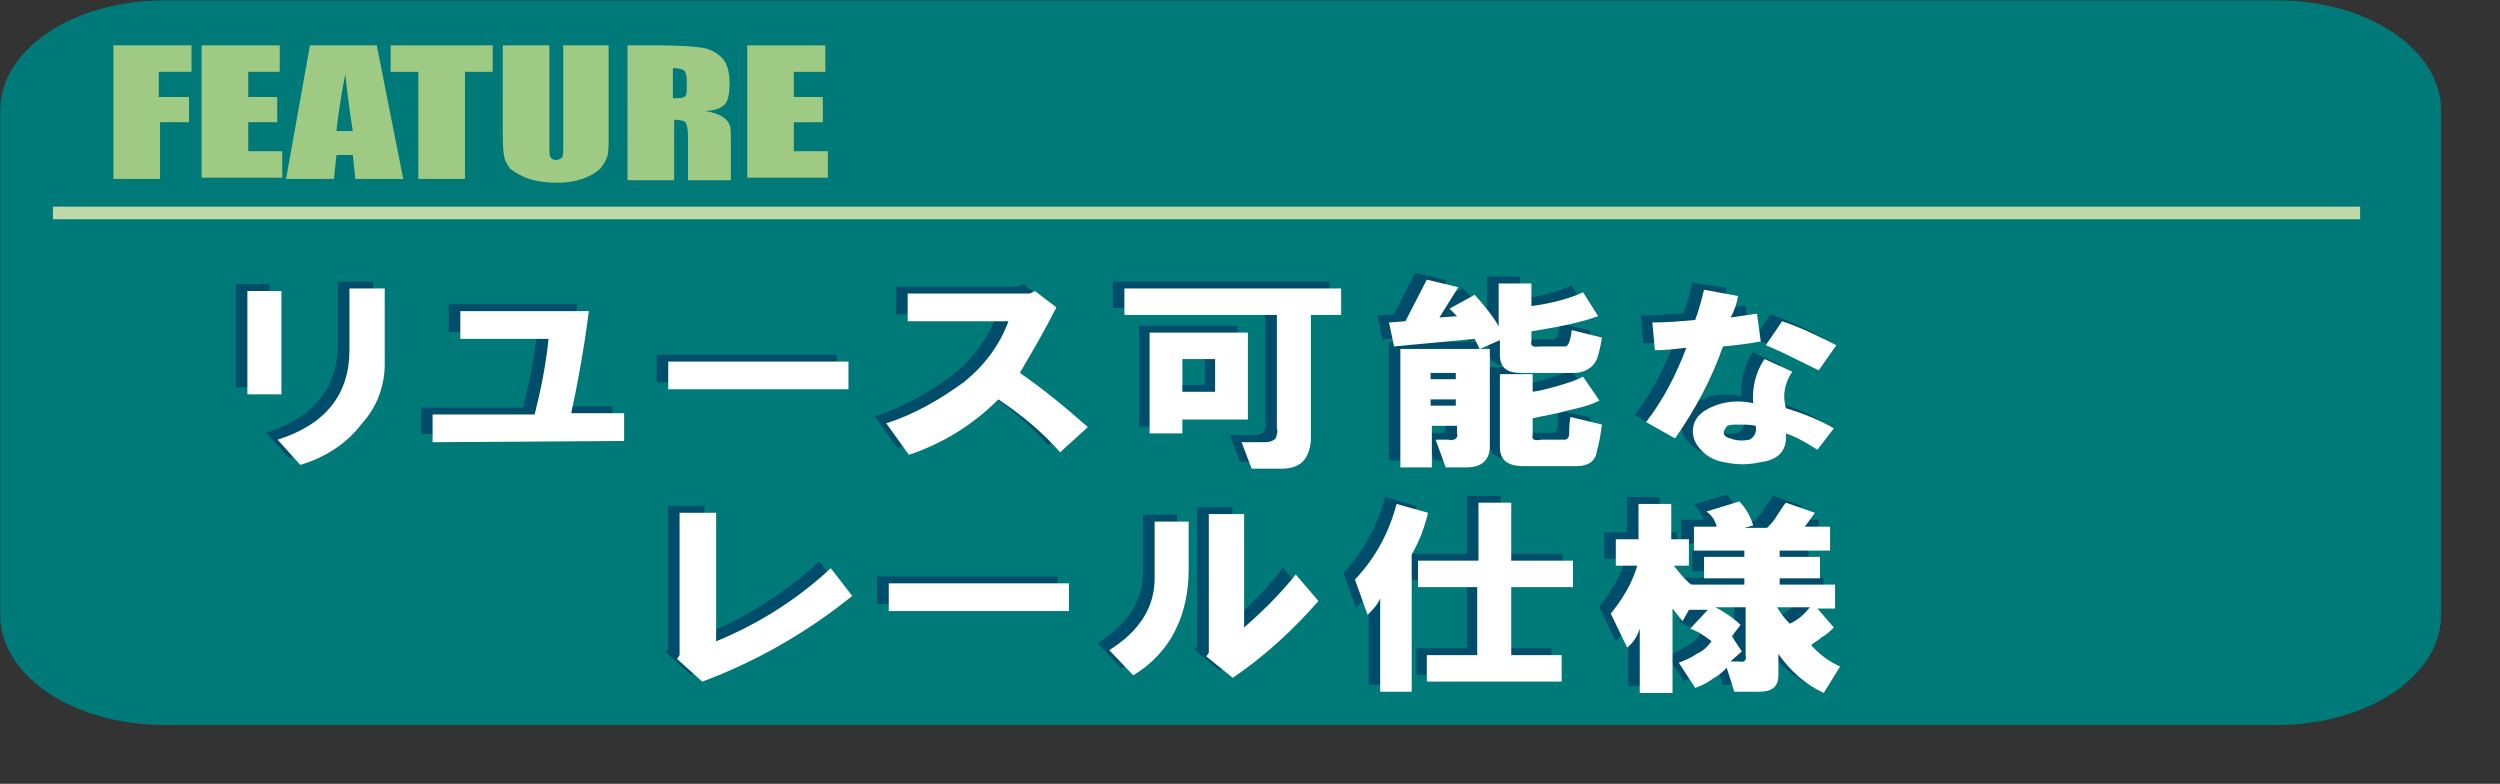 <?xml version="1.0" encoding="utf-8"?>
<!-- Generator: Adobe Illustrator 23.0.6, SVG Export Plug-In . SVG Version: 6.00 Build 0)  -->
<svg version="1.1" id="レイヤー_1" xmlns="http://www.w3.org/2000/svg" xmlns:xlink="http://www.w3.org/1999/xlink" x="0px"
	 y="0px" width="198.4px" height="62.2px" viewBox="0 0 198.4 62.2" style="enable-background:new 0 0 198.4 62.2;"
	 xml:space="preserve">
<rect x="0" y="0" width="198.4" height="62.2" fill="#333333" stroke="none"/>
<style type="text/css">
	.st0{fill:#007A79;}
	.st1{fill:none;stroke:#BEDAA9;stroke-miterlimit:10;}
	.st2{fill:#004D6B;}
	.st3{fill:#FFFFFF;}
	.st4{fill:#9FCA84;}
</style>
<g transform="matrix(1, 0, 0, 1, 237.92, 730.23)">
	<path id="パス_4072-2" class="st0" d="M-44.2-681.4c0,4.8-5.8,8.7-13,8.7h-167.7c-7.2,0-13-3.9-13-8.7v-40.1
		c0-4.8,5.8-8.7,13-8.7h167.7c7.2,0,13,3.9,13,8.7V-681.4z"/>
</g>
<line id="線_516" class="st1" x1="4.2" y1="16.9" x2="187.3" y2="16.9"/>
<g id="グループ_1220" transform="translate(256.613 751.848)">
	<path id="パス_4073" class="st2" d="M-237.9-721.1v-8.2h2.7v8.2H-237.9z M-235.5-717.5c3.8-1.2,5.7-3.6,5.7-7.1v-4.9h2.8v6
		c0,1.7-0.6,3.4-1.8,4.7c-1.2,1.6-2.9,2.7-4.9,3.3L-235.5-717.5z"/>
	<path id="パス_4074" class="st2" d="M-223.2-717.3v-2.2h8.1c0.5-2,0.9-4,1.1-6h-7v-2.2h10.2c-0.4,3.1-0.9,5.8-1.4,8.1h4.2v2.2
		H-223.2z"/>
	<path id="パス_4075" class="st2" d="M-204.5-723.7h14.3v2.2h-14.3V-723.7z"/>
	<path id="パス_4076" class="st2" d="M-187.2-718.8c2.2-0.7,4.3-1.9,6.2-3.3c1.6-1.3,2.8-2.9,3.5-4.8h-8v-2.2h9.7l0.4-0.2l1.7,1.3
		c-0.9,1.8-1.9,3.5-2.9,5.2c1.9,1.3,3.7,2.8,5.4,4.3l-2.2,2c-1.4-1.6-3.1-3-4.9-4.2c-2,2-4.4,3.5-7.1,4.4L-187.2-718.8z"/>
	<path id="パス_4077" class="st2" d="M-155.8-715.2h-2.4l-0.8-2.1h1.7c0.3,0,0.7,0,1-0.3c0.1-0.3,0.2-0.5,0.1-0.8v-9h-12.1v-2.1
		h17.2v2.1h-2.4v9.9C-153.6-716-154.3-715.2-155.8-715.2z M-166.2-718v-8h7.8v6.9h-5.2v1.1L-166.2-718z M-163.7-721.3h2.7v-2.6h-2.7
		V-721.3z"/>
	<path id="パス_4078" class="st2" d="M-144.3-730.2l2.5,0.6l-1.5,2.4l1.4-0.1l-0.6-0.6l2-1.1c0.7,0.8,1.4,1.6,1.9,2.5v-3.4h2.6
		v1.8c1.4-0.2,2.8-0.5,4.1-1.1l1.2,1.9c-1.7,0.6-3.5,0.9-5.3,1.2v0.8c-0.1,0.3,0.1,0.5,0.6,0.4h2.1c0.2,0,0.4-0.4,0.5-1.3l2.4,0.6
		c-0.1,0.6-0.2,1.1-0.4,1.7c-0.3,0.7-1,1.1-1.8,1.1h-4.3c-1.1,0-1.6-0.5-1.6-1.4v-1.2l-1.6,0.7l-0.4-0.8l-6.4,0.6l-0.4-1.9l1.3-0.1
		L-144.3-730.2z M-141.2-715.3h-1.6l-0.8-2.2h1c0.5,0.1,0.8-0.1,0.7-0.5v-0.6h-2v3.3h-2.5v-9.4h7.1v7.9
		C-139.4-715.8-140-715.3-141.2-715.3L-141.2-715.3z M-144-722.3h2v-0.5h-2V-722.3z M-144-720.2h2v-0.5h-2V-720.2z M-132.9-719.3
		l2.5,0.6c-0.1,0.7-0.2,1.4-0.4,2.1c-0.1,0.8-0.7,1.2-1.6,1.2h-4.2c-1.3,0-1.9-0.5-1.9-1.5v-5.8h2.6v1.4c0.7-0.1,1.4-0.3,2.1-0.5
		c0.7-0.2,1.3-0.4,1.9-0.7l1.3,1.9c-0.8,0.4-1.7,0.6-2.6,0.8c-1,0.3-1.9,0.4-2.7,0.6v1.3c-0.1,0.4,0.1,0.5,0.7,0.4h1.8
		c0.2,0,0.4-0.1,0.4-0.5C-133-718.4-133-718.8-132.9-719.3L-132.9-719.3z"/>
	<path id="パス_4079" class="st2" d="M-126.9-718.9c1.4-1.8,2.4-3.8,3.2-5.9c-0.8,0.1-1.7,0.2-2.5,0.2l-0.2-2.2
		c1.1,0,2.3-0.1,3.4-0.2c0.3-0.8,0.5-1.6,0.7-2.4l2.7,0.4c-0.1,0.6-0.3,1.2-0.6,1.7c0.7-0.1,1.4-0.2,2.1-0.3l0.3,2.2
		c-1,0.2-2,0.3-3,0.4c-0.9,2.6-2.2,5-3.8,7.3L-126.9-718.9z M-118.4-720.4c-0.1-1.2,0.2-2.5,0.9-3.5l2.2,1c-0.6,0.9-0.8,1.9-0.5,2.9
		c1.3,0.4,2.6,0.9,3.8,1.6l-1.3,1.7c-0.8-0.5-1.6-1-2.5-1.3c0.1,1.3-0.5,2.1-2.1,2.3c-0.9,0.2-1.8,0.2-2.7,0
		c-0.9-0.1-1.7-0.6-2.2-1.3c-0.6-0.8-0.5-2,0.3-2.6c0,0,0.1-0.1,0.1-0.1C-121.2-720.5-119.8-720.7-118.4-720.4z M-118.2-718.6
		c-0.4-0.1-0.9-0.1-1.3-0.1c-0.6,0-1,0-1.1,0.3c-0.3,0.4-0.1,0.7,0.4,0.8c0.5,0.2,1,0.2,1.5,0.1
		C-118.3-717.7-118.1-718.1-118.2-718.6z M-117.4-725l1.3-1.9c1.5,0.5,2.9,1.2,4.3,1.9l-1.4,2C-115-723.9-116.4-724.6-117.4-725
		L-117.4-725z"/>
	<path id="パス_4080" class="st2" d="M-203.8-700.1l0.2-0.3v-11.3h2.9v10.2c3.4-1.4,6.4-3.3,9.1-5.8l1.7,2.2
		c-3.6,2.9-7.6,5.2-11.9,6.8L-203.8-700.1z"/>
	<path id="パス_4081" class="st2" d="M-187-706.1h14.3v2.2H-187V-706.1z"/>
	<path id="パス_4082" class="st2" d="M-169.5-700.8c2.4-1.5,3.6-3.4,3.6-5.7v-4.5h2.7v3.8c0,1.6-0.3,3.3-1,4.7
		c-0.7,1.5-1.9,2.8-3.4,3.7L-169.5-700.8z M-161.8-700.3l0.2-0.3v-11h2.8v9c1.5-1.3,2.9-2.7,4-4.2l1.8,2.1c-2,2.3-4.3,4.4-6.8,6.1
		L-161.8-700.3z"/>
	<path id="パス_4083" class="st2" d="M-144.2-711.7c-0.3,1.2-0.7,2.3-1.3,3.3v10.9h-2.5v-7.4c-0.3,0.5-0.6,0.9-1,1.3l-1-2.8
		c1.6-1.7,2.7-3.7,3.3-6L-144.2-711.7z M-145-705.8v-2.1h4.8v-4.6h2.7v4.6h4.9v2.1h-4.9v5.4h4v2.1h-10.7v-2.1h4v-5.5L-145-705.8z"/>
	<path id="パス_4084" class="st2" d="M-114.3-710.6h2v1.9h-4v0.5h3.2v1.7h-3.2v0.5h4.4v1.9h-1.4l1.3,1.5c-0.3,0.3-0.6,0.6-1,0.8
		c-0.3,0.3-0.6,0.4-0.8,0.6c0.6,0.7,1.4,1.3,2.3,1.7l-1.3,2.1c-1.5-0.7-2.7-1.8-3.6-3.1v1.7c0,0.9-0.5,1.3-1.5,1.3h-2l-0.6-1.9
		c-0.3,0.3-0.6,0.6-1,0.8c-0.4,0.3-0.9,0.6-1.5,0.8l-1.3-2c0.5-0.2,1-0.4,1.4-0.7c0.5-0.2,0.9-0.6,1.2-1c-0.5-0.4-1.1-0.8-1.7-1
		l1.4-1.5h-1.5l-0.5,0.9l-0.8-1v6.7h-2.6v-5.1c-0.2,0.6-0.5,1.1-1,1.5l-1.3-2.7c0.9-1.1,1.7-2.4,2.1-3.8h-1.7v-2.1h1.8v-2.8h2.6v2.8
		h1.4v2.1h-1.2c0.7,0.9,1.2,1.4,1.4,1.5h4.2v-0.5h-3.2v-1.7h3.2v-0.5h-4.1v-1.9h1.8c-0.2-0.5-0.4-0.9-0.8-1.2l2.6-0.8
		c0.5,0.5,0.9,1.2,1.1,1.9l-0.7,0.2h1.8c0.3-0.3,0.6-0.6,0.8-1c0.3-0.4,0.5-0.8,0.7-1l2.3,0.8C-113.7-711.4-114-711-114.3-710.6z
		 M-120.1-701.9l0.8,1.2l-0.9,0.8h0.7c0.4,0.1,0.6-0.1,0.5-0.5v-3.8h-2.4c0.4,0.2,0.7,0.4,1,0.6c0.3,0.2,0.7,0.5,1,0.8L-120.1-701.9
		z M-113.9-704.2h-2.6c0.3,0.5,0.6,0.9,1,1.3C-114.8-703.2-114.3-703.7-113.9-704.2z"/>
</g>
<g id="グループ_1222" transform="translate(257.532 752.394)">
	<path id="パス_4091" class="st3" d="M-237.9-721.1v-8.2h2.7v8.2H-237.9z M-235.5-717.5c3.8-1.2,5.7-3.6,5.7-7.1v-4.9h2.8v6
		c0,1.7-0.6,3.4-1.8,4.7c-1.2,1.6-2.9,2.7-4.9,3.3L-235.5-717.5z"/>
	<path id="パス_4092" class="st3" d="M-223.2-717.3v-2.2h8.1c0.5-2,0.9-4,1.1-6h-7v-2.2h10.2c-0.4,3.1-0.9,5.8-1.4,8.1h4.2v2.2
		L-223.2-717.3z"/>
	<path id="パス_4093" class="st3" d="M-204.5-723.7h14.3v2.2h-14.3V-723.7z"/>
	<path id="パス_4094" class="st3" d="M-187.2-718.8c2.2-0.7,4.3-1.9,6.2-3.3c1.6-1.3,2.8-2.9,3.5-4.8h-8v-2.2h9.7l0.4-0.2l1.7,1.3
		c-0.9,1.8-1.9,3.5-2.9,5.2c1.9,1.3,3.7,2.8,5.4,4.3l-2.2,2c-1.4-1.6-3.1-3-4.9-4.2c-2,2-4.4,3.5-7.1,4.4L-187.2-718.8z"/>
	<path id="パス_4095" class="st3" d="M-155.8-715.2h-2.4l-0.8-2.1h1.7c0.3,0,0.7,0,1-0.3c0.1-0.3,0.2-0.5,0.1-0.8v-9h-12.1v-2.1
		h17.2v2.1h-2.4v9.9C-153.6-716-154.3-715.2-155.8-715.2z M-166.3-718v-8h7.8v6.9h-5.2v1.1H-166.3z M-163.7-721.3h2.6v-2.6h-2.6
		V-721.3z"/>
	<path id="パス_4096" class="st3" d="M-144.3-730.2l2.5,0.6l-1.5,2.4l1.4-0.1l-0.6-0.6l2-1.1c0.7,0.8,1.4,1.6,1.9,2.5v-3.4h2.6
		v1.8c1.4-0.2,2.8-0.5,4.1-1.1l1.2,1.9c-1.7,0.6-3.5,0.9-5.3,1.2v0.8c-0.1,0.3,0.1,0.5,0.6,0.4h2.1c0.2,0,0.4-0.4,0.5-1.3l2.4,0.6
		c-0.1,0.6-0.2,1.1-0.4,1.7c-0.3,0.7-1,1.1-1.8,1.1h-4.3c-1.1,0-1.6-0.5-1.6-1.4v-1.2l-1.6,0.7l-0.4-0.8l-6.4,0.6l-0.4-1.9l1.3-0.1
		L-144.3-730.2z M-141.2-715.3h-1.6l-0.8-2.2h1c0.5,0.1,0.8-0.1,0.7-0.5v-0.6h-2v3.3h-2.5v-9.4h7.1v7.9
		C-139.4-715.8-140-715.3-141.2-715.3z M-144-722.3h2v-0.5h-2V-722.3z M-144-720.2h2v-0.5h-2V-720.2z M-132.9-719.3l2.5,0.6
		c-0.1,0.7-0.2,1.4-0.4,2.1c-0.1,0.8-0.7,1.2-1.6,1.2h-4.2c-1.3,0-1.9-0.5-1.9-1.5v-5.8h2.6v1.4c0.7-0.1,1.4-0.3,2.1-0.5
		c0.7-0.2,1.3-0.4,1.9-0.7l1.3,1.9c-0.8,0.4-1.7,0.6-2.6,0.8c-1,0.3-1.9,0.4-2.7,0.6v1.3c-0.1,0.4,0.1,0.5,0.7,0.4h1.8
		c0.2,0,0.4-0.1,0.4-0.5S-133-718.8-132.9-719.3L-132.9-719.3z"/>
	<path id="パス_4097" class="st3" d="M-126.9-718.9c1.4-1.8,2.4-3.8,3.2-5.9c-0.8,0.1-1.7,0.2-2.5,0.2l-0.2-2.2
		c1.1,0,2.3-0.1,3.4-0.2c0.3-0.8,0.5-1.6,0.7-2.4l2.7,0.5c-0.1,0.6-0.3,1.2-0.6,1.7c0.7-0.1,1.4-0.2,2.1-0.3l0.3,2.2
		c-1,0.2-2,0.3-3,0.4c-0.9,2.6-2.2,5-3.8,7.3L-126.9-718.9z M-118.4-720.4c-0.1-1.2,0.2-2.5,0.9-3.5l2.2,1c-0.6,0.9-0.8,1.9-0.5,2.9
		c1.3,0.4,2.6,0.9,3.8,1.6l-1.3,1.7c-0.8-0.5-1.6-1-2.5-1.3c0.1,1.3-0.5,2.1-2.1,2.3c-0.9,0.2-1.8,0.2-2.7,0
		c-0.9-0.1-1.7-0.6-2.2-1.3c-0.6-0.8-0.5-2,0.3-2.6c0,0,0.1-0.1,0.1-0.1C-121.2-720.5-119.8-720.7-118.4-720.4L-118.4-720.4z
		 M-118.2-718.6c-0.4-0.1-0.9-0.1-1.3-0.1c-0.6,0-1,0-1.1,0.3c-0.3,0.4-0.1,0.7,0.4,0.8c0.5,0.2,1,0.2,1.5,0.1
		C-118.3-717.7-118.1-718.1-118.2-718.6L-118.2-718.6z M-117.4-725l1.3-1.9c1.5,0.5,2.9,1.2,4.3,1.9l-1.4,2
		C-115-723.9-116.4-724.6-117.4-725z"/>
	<path id="パス_4098" class="st3" d="M-203.8-700.1l0.2-0.3v-11.3h2.9v10.2c3.4-1.4,6.4-3.3,9.1-5.8l1.7,2.2
		c-3.6,2.9-7.6,5.2-11.9,6.8L-203.8-700.1z"/>
	<path id="パス_4099" class="st3" d="M-187-706.1h14.3v2.2H-187V-706.1z"/>
	<path id="パス_4100" class="st3" d="M-169.5-700.8c2.4-1.5,3.6-3.4,3.6-5.7v-4.5h2.7v3.8c0,1.6-0.3,3.3-1,4.7
		c-0.7,1.5-1.9,2.8-3.4,3.7L-169.5-700.8z M-161.8-700.3l0.2-0.3v-11h2.8v9c1.5-1.3,2.9-2.7,4.1-4.2l1.8,2.1c-2,2.3-4.3,4.4-6.8,6.1
		L-161.8-700.3z"/>
	<path id="パス_4101" class="st3" d="M-144.2-711.7c-0.3,1.2-0.7,2.3-1.3,3.3v10.9h-2.5v-7.4c-0.2,0.5-0.6,0.9-1,1.3l-1-2.8
		c1.6-1.7,2.7-3.7,3.3-6L-144.2-711.7z M-145-705.8v-2.1h4.8v-4.6h2.6v4.6h4.9v2.1h-4.9v5.4h4v2.1h-10.7v-2.1h4v-5.4L-145-705.8z"/>
	<path id="パス_4102" class="st3" d="M-114.3-710.6h2v1.9h-4v0.5h3.2v1.7h-3.2v0.5h4.4v1.9h-1.4l1.3,1.5c-0.3,0.3-0.6,0.6-1,0.8
		c-0.3,0.3-0.6,0.4-0.8,0.6c0.6,0.7,1.4,1.3,2.3,1.7l-1.3,2.1c-1.5-0.7-2.7-1.8-3.6-3.1v1.7c0,0.9-0.5,1.3-1.5,1.3h-2l-0.6-1.9
		c-0.3,0.3-0.6,0.6-1,0.8c-0.4,0.3-0.9,0.6-1.5,0.8l-1.3-2c0.5-0.2,1-0.4,1.4-0.7c0.5-0.2,0.9-0.6,1.2-1c-0.5-0.4-1.1-0.8-1.7-1
		l1.4-1.5h-1.5l-0.5,0.9l-0.8-1v6.7h-2.6v-5.1c-0.2,0.6-0.5,1.1-1,1.5l-1.3-2.7c0.9-1.1,1.7-2.4,2.1-3.8h-1.7v-2.1h1.8v-2.8h2.6v2.8
		h1.4v2.1h-1.2c0.7,0.9,1.2,1.4,1.4,1.5h4.2v-0.5h-3.2v-1.7h3.2v-0.5h-4v-1.9h1.8c-0.1-0.5-0.4-0.9-0.8-1.2l2.6-0.8
		c0.5,0.5,0.9,1.2,1.1,1.9l-0.7,0.2h1.8c0.3-0.3,0.6-0.6,0.8-1c0.3-0.4,0.5-0.8,0.7-1l2.3,0.8C-113.7-711.4-114-711-114.3-710.6z
		 M-120.1-701.9l0.8,1.2l-0.9,0.8h0.7c0.4,0.1,0.6-0.1,0.5-0.5v-3.8h-2.4c0.4,0.2,0.7,0.4,1,0.6c0.3,0.2,0.7,0.5,1,0.8L-120.1-701.9
		z M-113.9-704.2h-2.6c0.3,0.5,0.6,0.9,1,1.3C-114.8-703.2-114.3-703.7-113.9-704.2z"/>
</g>
<g>
	<path class="st4" d="M9,3.6h6.2v2.1h-2.6v2H15v2h-2.3v4.5H9V3.6z"/>
	<path class="st4" d="M16.1,3.6h6.1v2.1h-2.5v2h2.3v2h-2.3v2.3h2.7v2.1h-6.4V3.6z"/>
	<path class="st4" d="M29.9,3.6L32,14.2h-3.8l-0.2-1.9h-1.3l-0.2,1.9h-3.8l1.9-10.6H29.9z M28,10.4c-0.2-1.2-0.4-2.7-0.6-4.5
		c-0.4,2-0.6,3.5-0.7,4.5H28z"/>
	<path class="st4" d="M39.1,3.6v2.1h-2.2v8.5h-3.7V5.7h-2.2V3.6H39.1z"/>
	<path class="st4" d="M48.3,3.6v7.1c0,0.8,0,1.4-0.1,1.7c-0.1,0.3-0.3,0.7-0.6,1c-0.3,0.3-0.8,0.6-1.4,0.8c-0.6,0.2-1.2,0.3-2,0.3
		c-0.8,0-1.6-0.1-2.2-0.3c-0.6-0.2-1.1-0.5-1.5-0.8C40.2,13,40,12.6,40,12.3c-0.1-0.4-0.1-1.2-0.1-2.4V3.6h3.7v8
		c0,0.5,0,0.8,0.1,0.9c0.1,0.1,0.2,0.2,0.4,0.2c0.2,0,0.4-0.1,0.5-0.2c0.1-0.1,0.1-0.5,0.1-1V3.6H48.3z"/>
	<path class="st4" d="M49.7,3.6h2.6c1.7,0,2.9,0.1,3.5,0.2c0.6,0.1,1.1,0.4,1.5,0.8c0.4,0.4,0.6,1.1,0.6,2c0,0.8-0.1,1.4-0.4,1.7
		c-0.3,0.3-0.8,0.5-1.6,0.5c0.7,0.1,1.2,0.3,1.5,0.5c0.3,0.2,0.4,0.4,0.5,0.6c0.1,0.2,0.1,0.7,0.1,1.6v2.8h-3.4v-3.5
		c0-0.6-0.1-0.9-0.2-1.1c-0.1-0.1-0.4-0.2-0.9-0.2v4.8h-3.7V3.6z M53.4,5.4v2.4c0.4,0,0.7,0,0.9-0.1c0.2-0.1,0.2-0.4,0.2-0.8V6.3
		c0-0.3-0.1-0.6-0.2-0.7S53.8,5.4,53.4,5.4z"/>
	<path class="st4" d="M59.4,3.6h6.1v2.1h-2.5v2h2.3v2h-2.3v2.3h2.7v2.1h-6.4V3.6z"/>
</g>
</svg>

